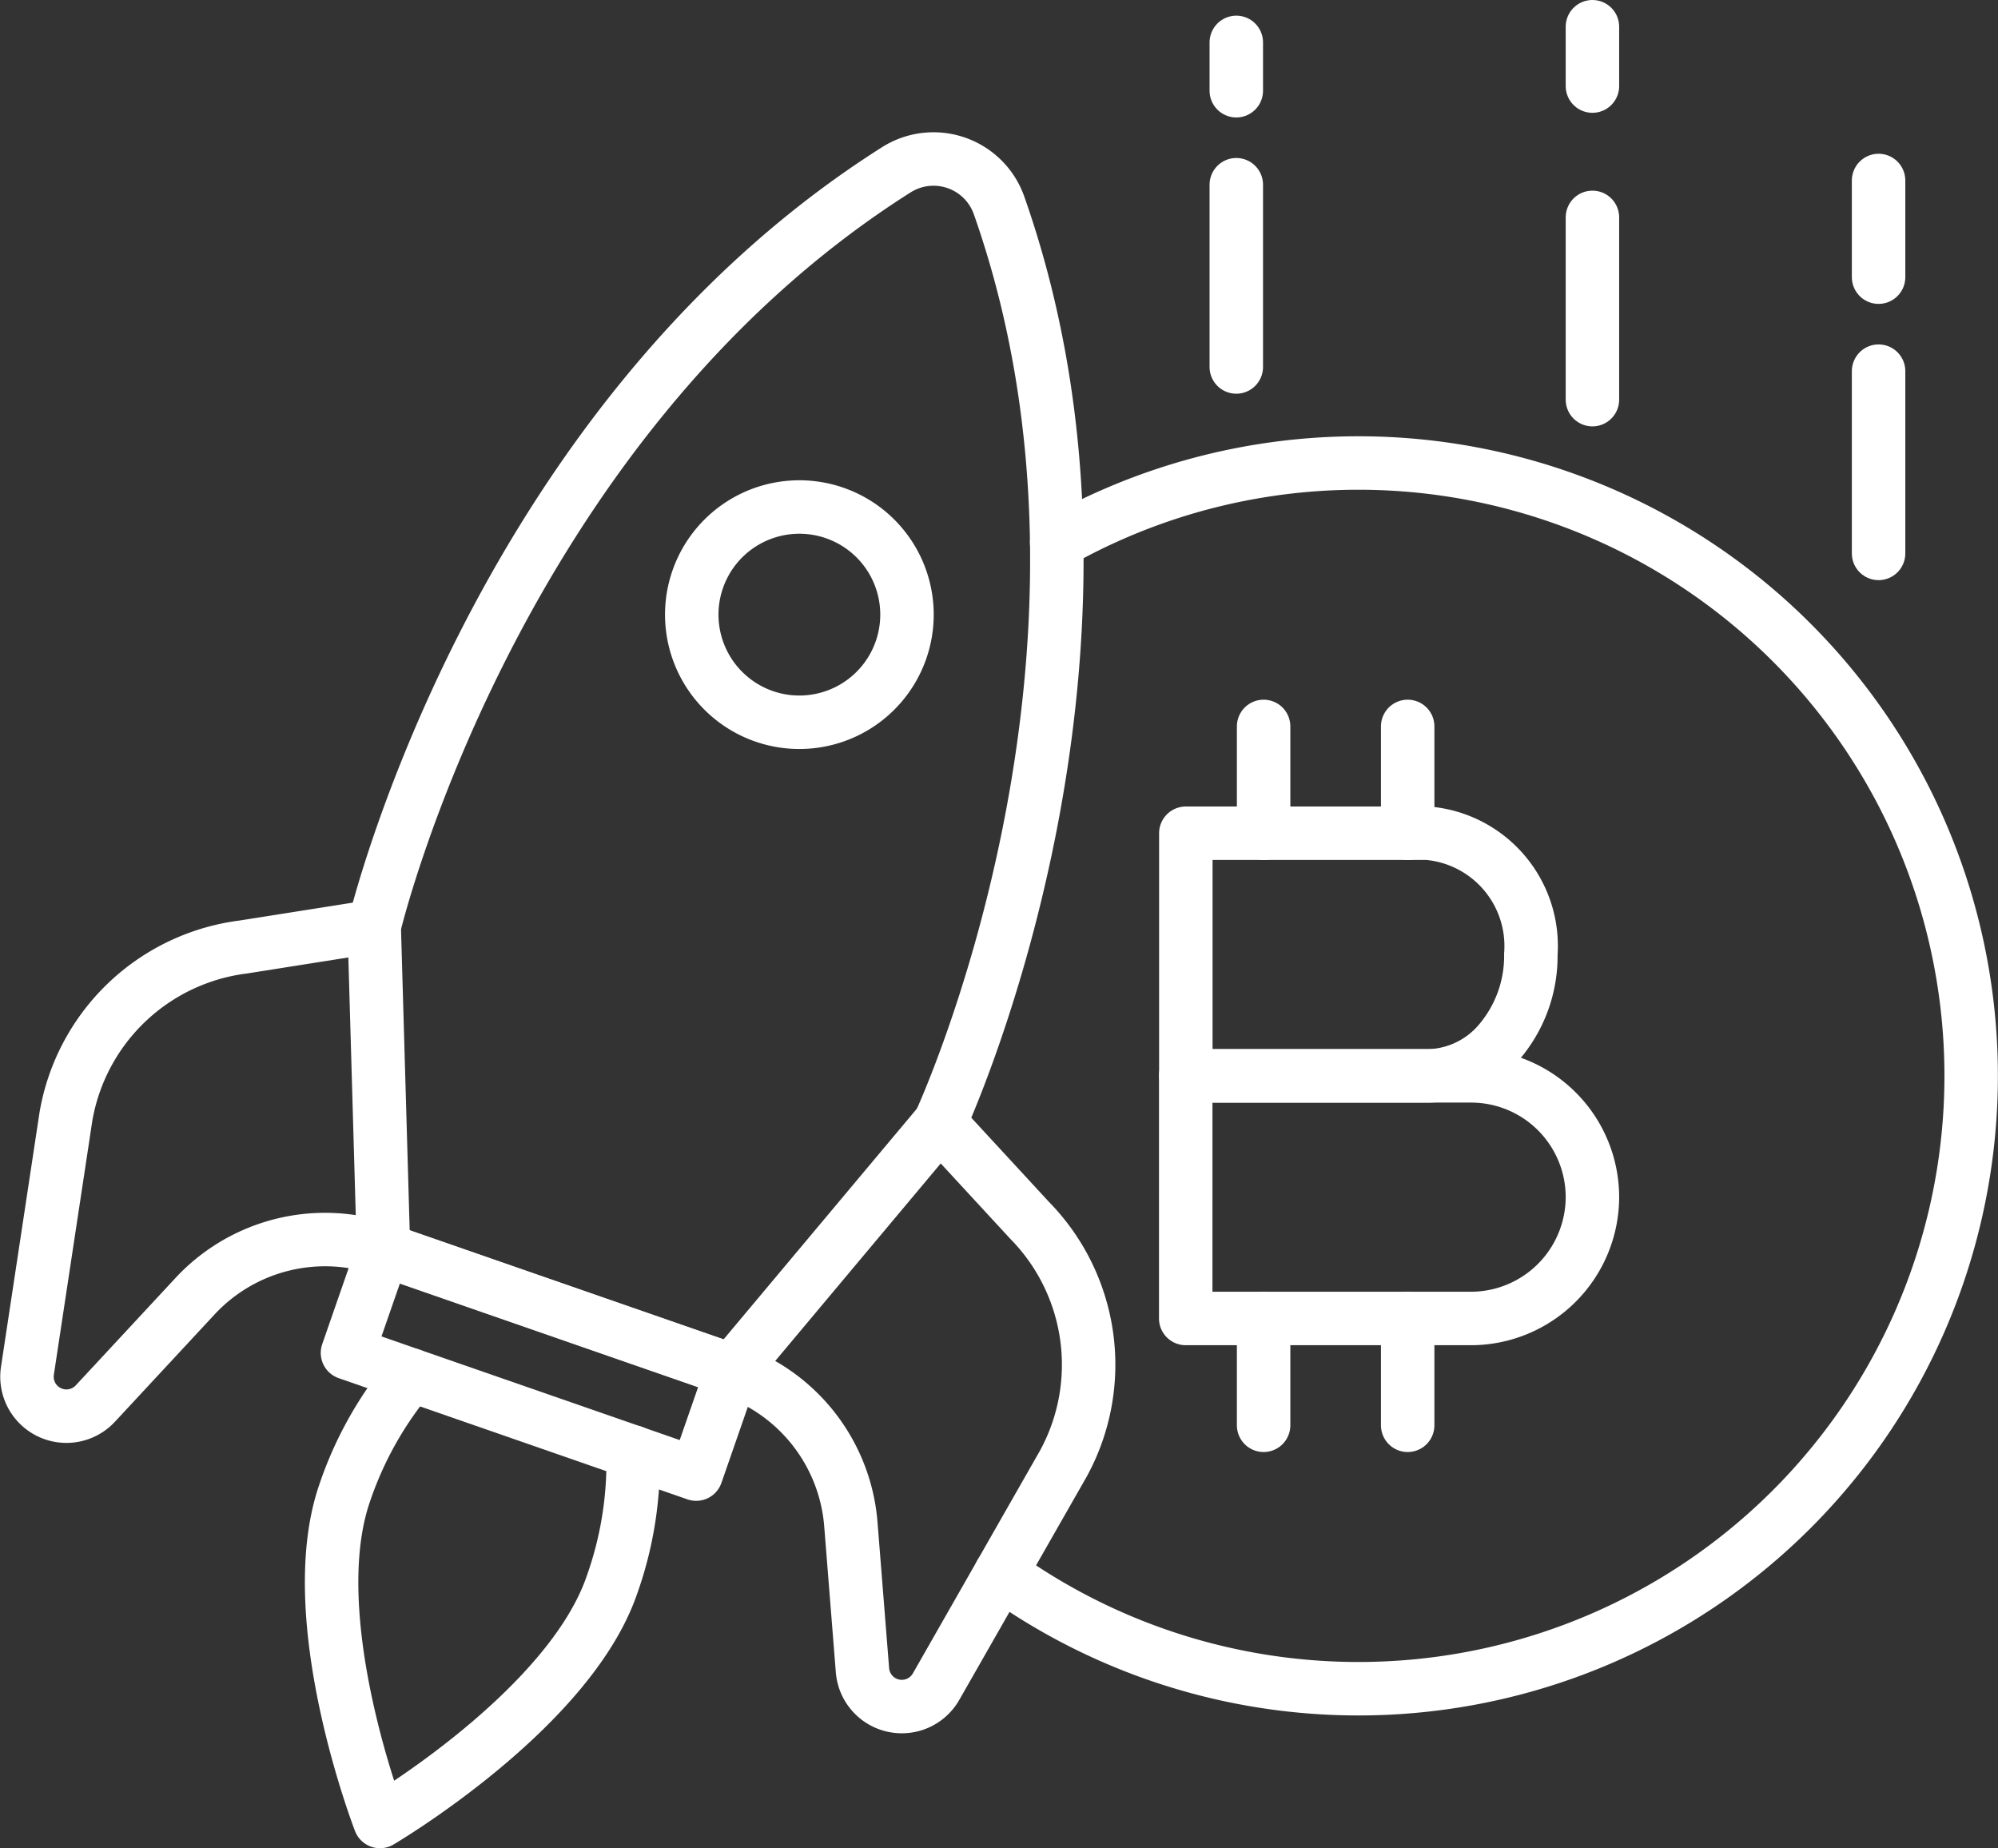 <svg xmlns="http://www.w3.org/2000/svg" width="37.376" height="34.569" viewBox="0 0 37.376 34.569">
  <rect x="0" y="0" width="37.376" height="34.569" fill="#333333" stroke="none"/>
  <g id="trending-coin" transform="translate(-535.585 -792.233)">
    <path id="Path_309" data-name="Path 309" d="M435.851,38.153a2.275,2.275,0,0,1-2.273,2.272h-5.335V35.887h5.335A2.27,2.27,0,0,1,435.851,38.153Z" transform="translate(129.523 776.469)" fill="none" stroke="#fff" stroke-linecap="round" stroke-linejoin="round" stroke-width="1"/>
    <path id="Path_310" data-name="Path 310" d="M434.7,30.66a2.475,2.475,0,0,1-.565,1.607,1.791,1.791,0,0,1-1.363.666h-4.526V28.394h4.526A2.118,2.118,0,0,1,434.7,30.66Z" transform="translate(129.522 779.424)" fill="none" stroke="#fff" stroke-linecap="round" stroke-linejoin="round" stroke-width="1"/>
    <line id="Line_140" data-name="Line 140" y1="1.998" transform="translate(559.223 805.82)" fill="none" stroke="#fff" stroke-linecap="round" stroke-linejoin="round" stroke-width="1"/>
    <line id="Line_141" data-name="Line 141" y1="1.998" transform="translate(561.918 805.82)" fill="none" stroke="#fff" stroke-linecap="round" stroke-linejoin="round" stroke-width="1"/>
    <line id="Line_142" data-name="Line 142" y1="1.998" transform="translate(559.223 816.894)" fill="none" stroke="#fff" stroke-linecap="round" stroke-linejoin="round" stroke-width="1"/>
    <line id="Line_143" data-name="Line 143" y1="1.998" transform="translate(561.918 816.894)" fill="none" stroke="#fff" stroke-linecap="round" stroke-linejoin="round" stroke-width="1"/>
    <path id="Path_311" data-name="Path 311" d="M423.574,18.448a11.463,11.463,0,1,1-1.048,19.284" transform="translate(131.778 783.931)" fill="none" stroke="#fff" stroke-linecap="round" stroke-linejoin="round" stroke-width="1"/>
    <path id="Path_312" data-name="Path 312" d="M398.948,31.269l-2.45.387a3.854,3.854,0,0,0-3.317,3.174l-.72,4.753a.738.738,0,0,0,1.271.612l1.862-2.005a3.322,3.322,0,0,1,3.526-.878" transform="translate(143.637 778.29)" fill="none" stroke="#fff" stroke-linecap="round" stroke-linejoin="round" stroke-width="1"/>
    <path id="Path_313" data-name="Path 313" d="M413.758,25.6l-3.885,4.636-6.522-2.266-.174-6.046s2.22-9.371,9.761-14.147a1.3,1.3,0,0,1,1.931.67C417.828,16.869,413.758,25.6,413.758,25.6Z" transform="translate(139.408 787.636)" fill="none" stroke="#fff" stroke-linecap="round" stroke-linejoin="round" stroke-width="1"/>
    <path id="Path_314" data-name="Path 314" d="M418.115,37.338l1.682,1.823a3.855,3.855,0,0,1,.634,4.547l-2.383,4.175a.738.738,0,0,1-1.377-.307l-.217-2.728a3.322,3.322,0,0,0-2.222-2.876" transform="translate(135.048 775.897)" fill="none" stroke="#fff" stroke-linecap="round" stroke-linejoin="round" stroke-width="1"/>
    <path id="Path_315" data-name="Path 315" d="M416.9,20.994a2.013,2.013,0,1,1-1.24-2.562A2.012,2.012,0,0,1,416.9,20.994Z" transform="translate(135.54 783.396)" fill="none" stroke="#fff" stroke-linecap="round" stroke-linejoin="round" stroke-width="1"/>
    <rect id="Rectangle_106" data-name="Rectangle 106" width="2.05" height="6.906" transform="translate(542.085 817.538) rotate(-70.837)" fill="none" stroke="#fff" stroke-linecap="round" stroke-linejoin="round" stroke-width="1"/>
    <path id="Path_316" data-name="Path 316" d="M407.5,46.566a6.842,6.842,0,0,1-.4,2.5c-.813,2.34-4.334,4.41-4.334,4.41s-1.473-3.8-.66-6.145a6.825,6.825,0,0,1,1.24-2.206" transform="translate(139.927 772.826)" fill="none" stroke="#fff" stroke-linecap="round" stroke-linejoin="round" stroke-width="1"/>
    <line id="Line_144" data-name="Line 144" y1="1.808" transform="translate(570.727 795.609)" fill="none" stroke="#fff" stroke-linecap="round" stroke-linejoin="round" stroke-width="1"/>
    <line id="Line_145" data-name="Line 145" y2="3.409" transform="translate(570.727 799.175)" fill="none" stroke="#fff" stroke-linecap="round" stroke-linejoin="round" stroke-width="1"/>
    <line id="Line_146" data-name="Line 146" y1="1.11" transform="translate(565.374 792.733)" fill="none" stroke="#fff" stroke-linecap="round" stroke-linejoin="round" stroke-width="1"/>
    <line id="Line_147" data-name="Line 147" y2="3.409" transform="translate(565.374 796.299)" fill="none" stroke="#fff" stroke-linecap="round" stroke-linejoin="round" stroke-width="1"/>
    <line id="Line_148" data-name="Line 148" y1="0.904" transform="translate(558.712 793.026)" fill="none" stroke="#fff" stroke-linecap="round" stroke-linejoin="round" stroke-width="1"/>
    <line id="Line_149" data-name="Line 149" y2="3.409" transform="translate(558.712 795.688)" fill="none" stroke="#fff" stroke-linecap="round" stroke-linejoin="round" stroke-width="1"/>
  </g>
</svg>
